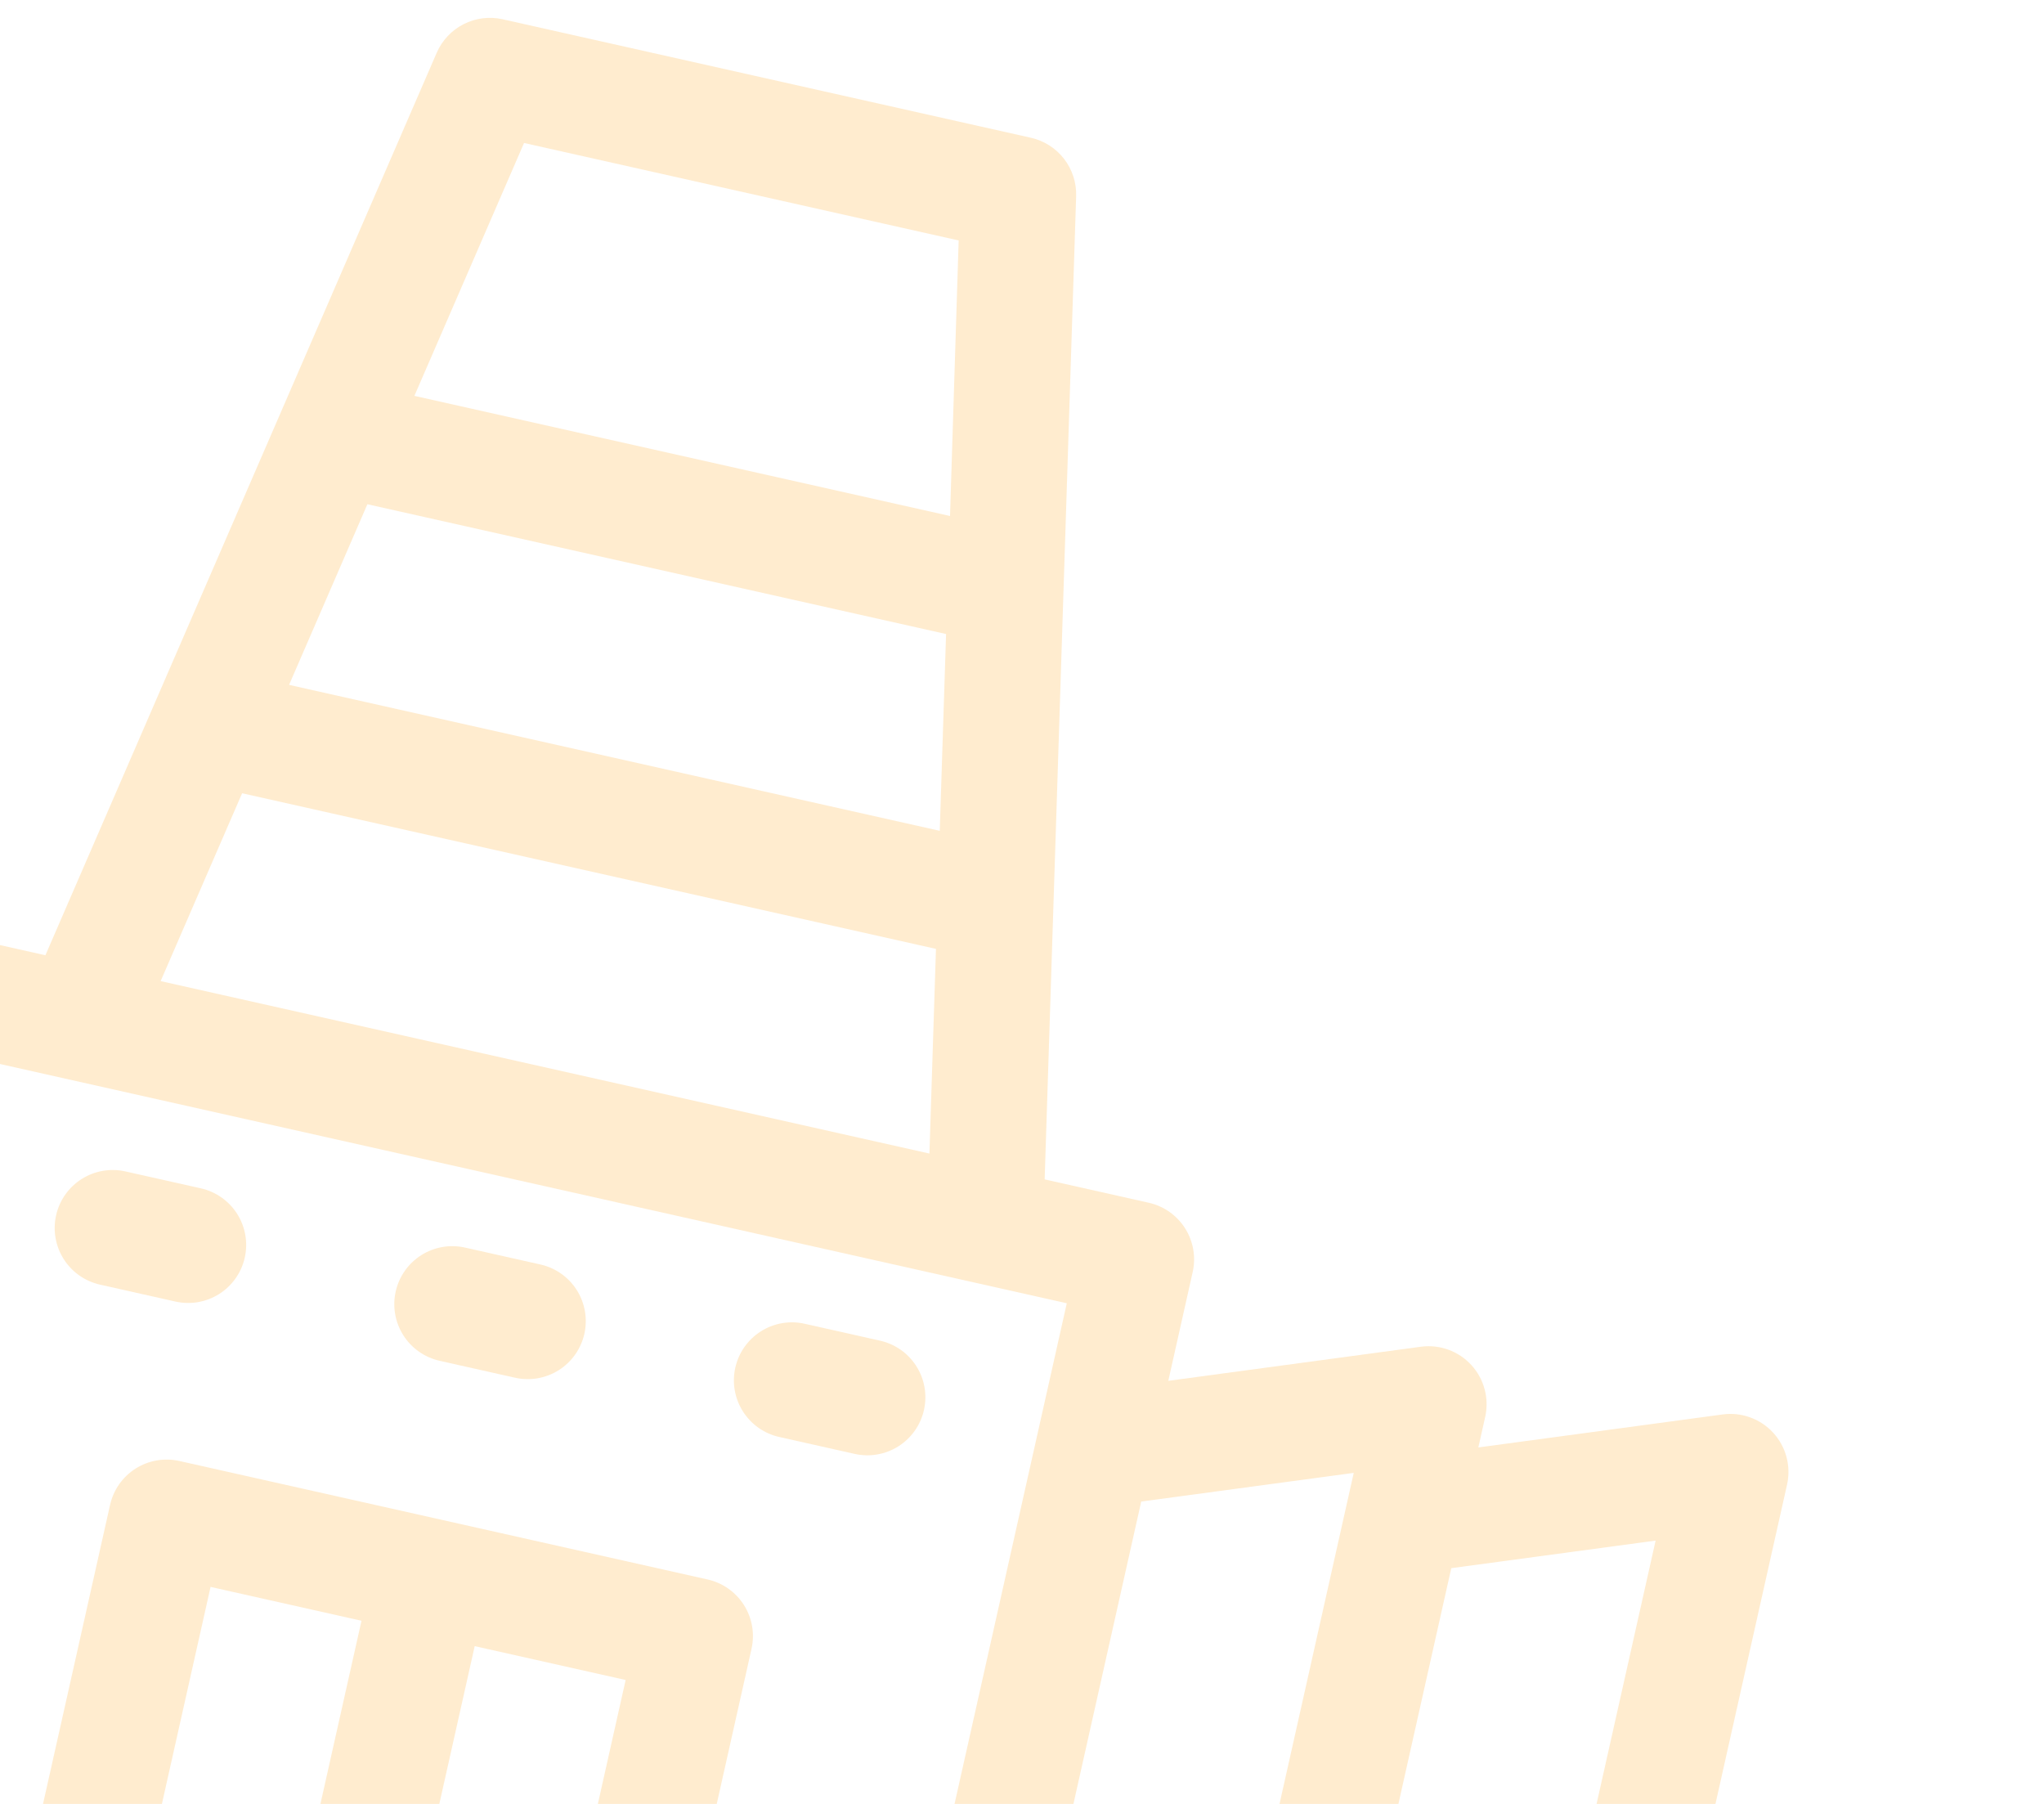 <svg width="170" height="150" viewBox="0 0 170 150" fill="none" xmlns="http://www.w3.org/2000/svg">
<g id="factory_6799777 1" clip-path="url(#clip0_70_4718)">
<path id="Vector" d="M147.478 119.137C146.952 118.564 146.296 118.126 145.564 117.861C144.833 117.596 144.048 117.511 143.277 117.615L122.954 120.359L123.523 117.823C123.693 117.064 123.677 116.275 123.477 115.523C123.277 114.771 122.897 114.079 122.371 113.506C121.846 112.932 121.189 112.495 120.458 112.23C119.726 111.965 118.941 111.881 118.17 111.985L97.168 114.82L99.196 105.775C99.476 104.527 99.248 103.218 98.564 102.137C97.879 101.057 96.793 100.292 95.544 100.012L86.885 98.07L89.503 16.316C89.539 15.194 89.183 14.095 88.496 13.207C87.808 12.32 86.833 11.7 85.738 11.454L41.801 1.601C40.706 1.355 39.559 1.5 38.559 2.009C37.559 2.518 36.767 3.36 36.321 4.39L3.776 79.433L-4.883 77.491C-6.131 77.211 -7.44 77.439 -8.521 78.123C-9.601 78.808 -10.366 79.894 -10.646 81.143L-26.129 150.186C-26.409 151.435 -26.182 152.743 -25.497 153.824C-24.812 154.905 -23.726 155.669 -22.477 155.949L128.79 189.872C130.039 190.152 131.348 189.924 132.428 189.239C133.509 188.555 134.274 187.468 134.554 186.22L148.629 123.453C148.799 122.694 148.784 121.905 148.583 121.154C148.383 120.403 148.003 119.711 147.478 119.137ZM43.585 11.889L79.732 19.995L79.014 42.907L34.465 32.917L43.585 11.889ZM30.556 41.929L78.685 52.722L78.16 69.085L24.043 56.949L30.556 41.929ZM20.136 65.962L77.844 78.903L77.301 95.921L13.36 81.582L20.136 65.962ZM25.14 156.739L12.587 153.924L17.513 131.956L30.066 134.771L25.14 156.739ZM47.108 161.666L34.555 158.851L39.481 136.882L52.035 139.697L47.108 161.666ZM75.353 168L56.523 163.777L62.505 137.101C62.785 135.853 62.558 134.544 61.873 133.463C61.188 132.383 60.102 131.618 58.854 131.338L14.917 121.485C13.668 121.205 12.36 121.433 11.279 122.117C10.198 122.802 9.434 123.888 9.154 125.137L3.172 151.813L-15.659 147.59L-2.287 87.962L88.725 108.371L75.353 168ZM101.088 173.771L84.768 170.111L94.916 124.859L112.591 122.475L101.088 173.771ZM126.194 179.401L110.503 175.882L120.703 130.398L137.698 128.105L126.194 179.401Z" fill="#FFBF5F" fill-opacity="0.3"/>
<path id="Vector_2" d="M8.317 106.821L14.594 108.229C15.842 108.509 17.151 108.281 18.232 107.597C19.312 106.912 20.077 105.826 20.357 104.577C20.637 103.328 20.41 102.02 19.725 100.939C19.04 99.858 17.954 99.094 16.705 98.814L10.428 97.406C9.18 97.126 7.871 97.354 6.791 98.039C5.71 98.723 4.945 99.81 4.665 101.058C4.385 102.307 4.613 103.615 5.298 104.696C5.982 105.777 7.069 106.541 8.317 106.821Z" fill="#FFBF5F" fill-opacity="0.3"/>
<path id="Vector_3" d="M36.562 113.154L42.839 114.562C44.087 114.842 45.396 114.614 46.477 113.93C47.557 113.245 48.322 112.159 48.602 110.91C48.882 109.662 48.654 108.353 47.97 107.272C47.285 106.191 46.199 105.427 44.95 105.147L38.673 103.739C37.425 103.459 36.116 103.687 35.035 104.372C33.955 105.056 33.19 106.143 32.91 107.391C32.63 108.64 32.858 109.948 33.543 111.029C34.227 112.11 35.314 112.874 36.562 113.154Z" fill="#FFBF5F" fill-opacity="0.3"/>
<path id="Vector_4" d="M64.807 119.488L71.084 120.896C72.332 121.176 73.641 120.948 74.722 120.264C75.802 119.579 76.567 118.493 76.847 117.244C77.127 115.995 76.9 114.687 76.215 113.606C75.53 112.525 74.444 111.761 73.195 111.481L66.918 110.073C65.67 109.793 64.361 110.021 63.281 110.706C62.2 111.39 61.435 112.477 61.155 113.725C60.875 114.974 61.103 116.282 61.788 117.363C62.472 118.444 63.559 119.208 64.807 119.488Z" fill="#FFBF5F" fill-opacity="0.3"/>
</g>
<defs>
<clipPath id="clip0_70_4718">
<rect width="164.674" height="164.674" fill="white" transform="translate(8.849 -5.789) rotate(12.64)"/>
</clipPath>
</defs>
</svg>
